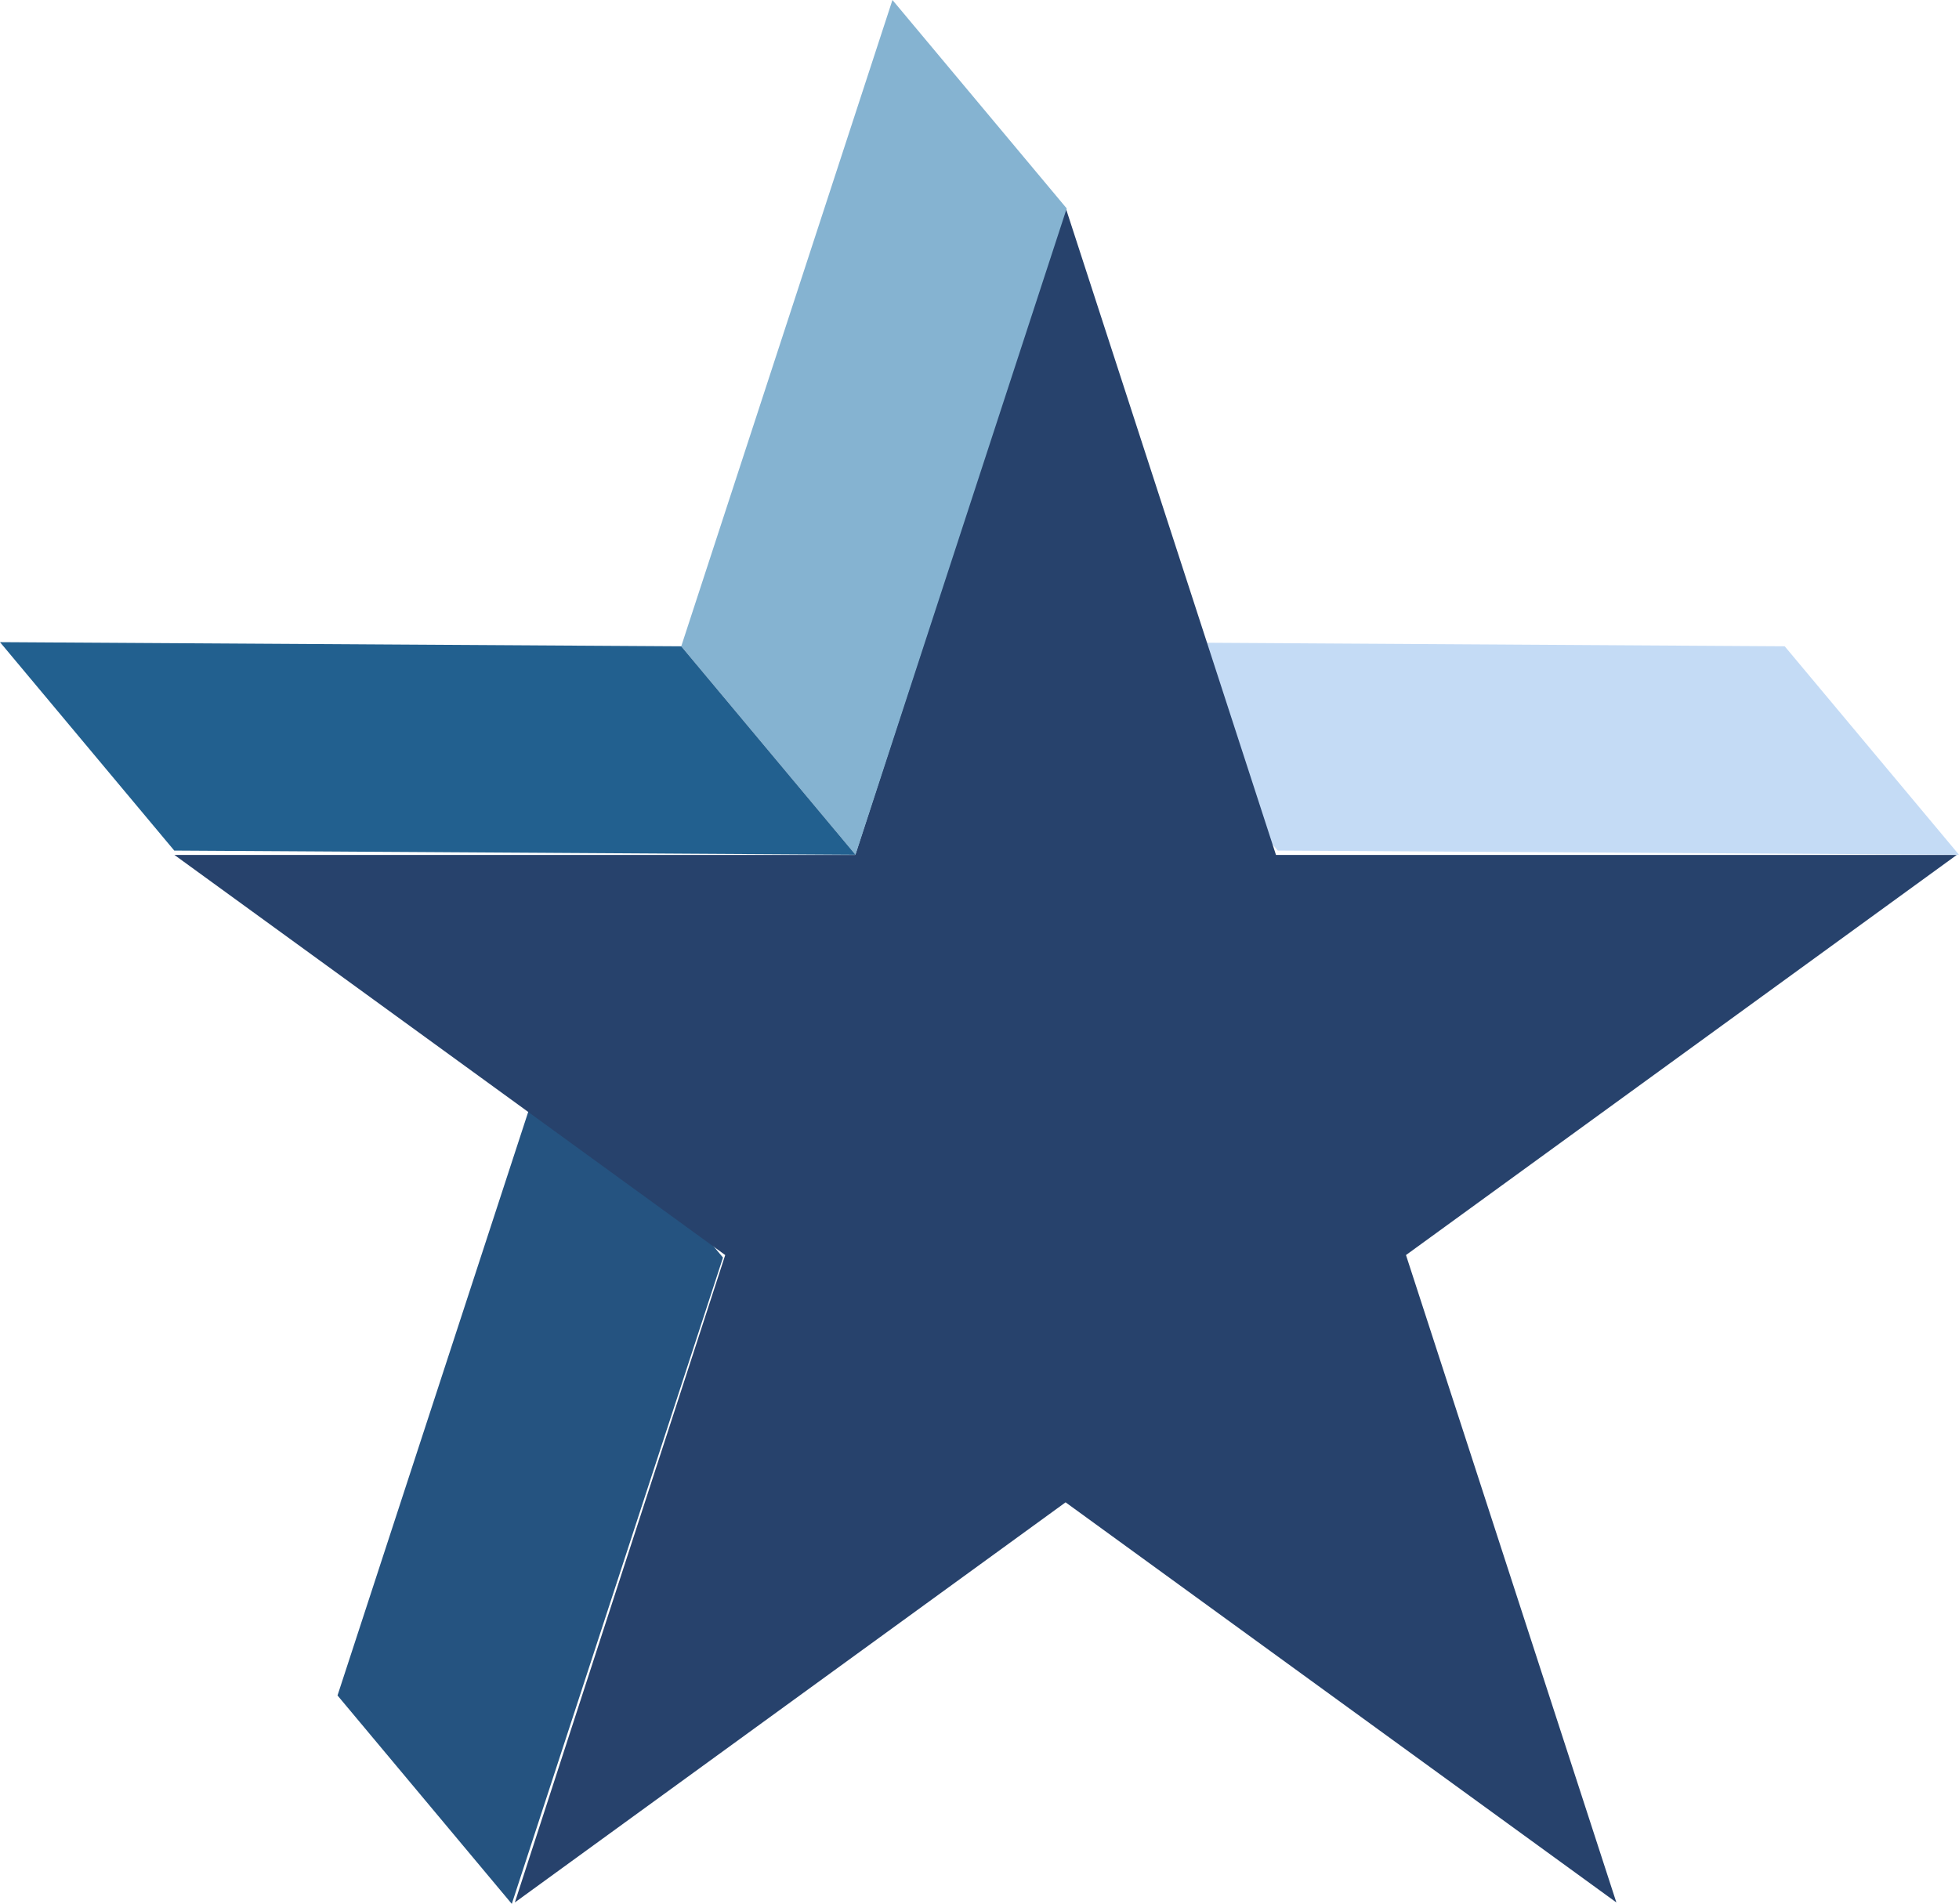 <svg xmlns="http://www.w3.org/2000/svg" width="161.009" height="156.492" viewBox="0 0 161.009 156.492"><g transform="translate(0)"><path d="M73.791,51.742l55.991.342L115.458,34.95l-55.99-.342Z" transform="translate(31.227 18.173)" fill="#c4dbf5"/><path d="M18.189,109.669,32.513,126.8,49.871,73.676,35.549,56.543Z" transform="translate(9.551 29.691)" fill="#255380"/><path d="M65.355,64.4H9.4L54.668,97.287,37.378,150.5l45.265-32.887L127.911,150.5,110.62,97.287,155.886,64.4H99.935L82.643,11.186Z" transform="translate(4.937 5.873)" fill="#27426c"/><path d="M54.072,0,36.713,53.124,51.034,70.257l17.36-53.125Z" transform="translate(19.278 0)" fill="#85b3d1"/><path d="M14.323,51.742l55.99.342L55.99,34.95,0,34.609Z" transform="translate(0 18.173)" fill="#22608f"/></g></svg>